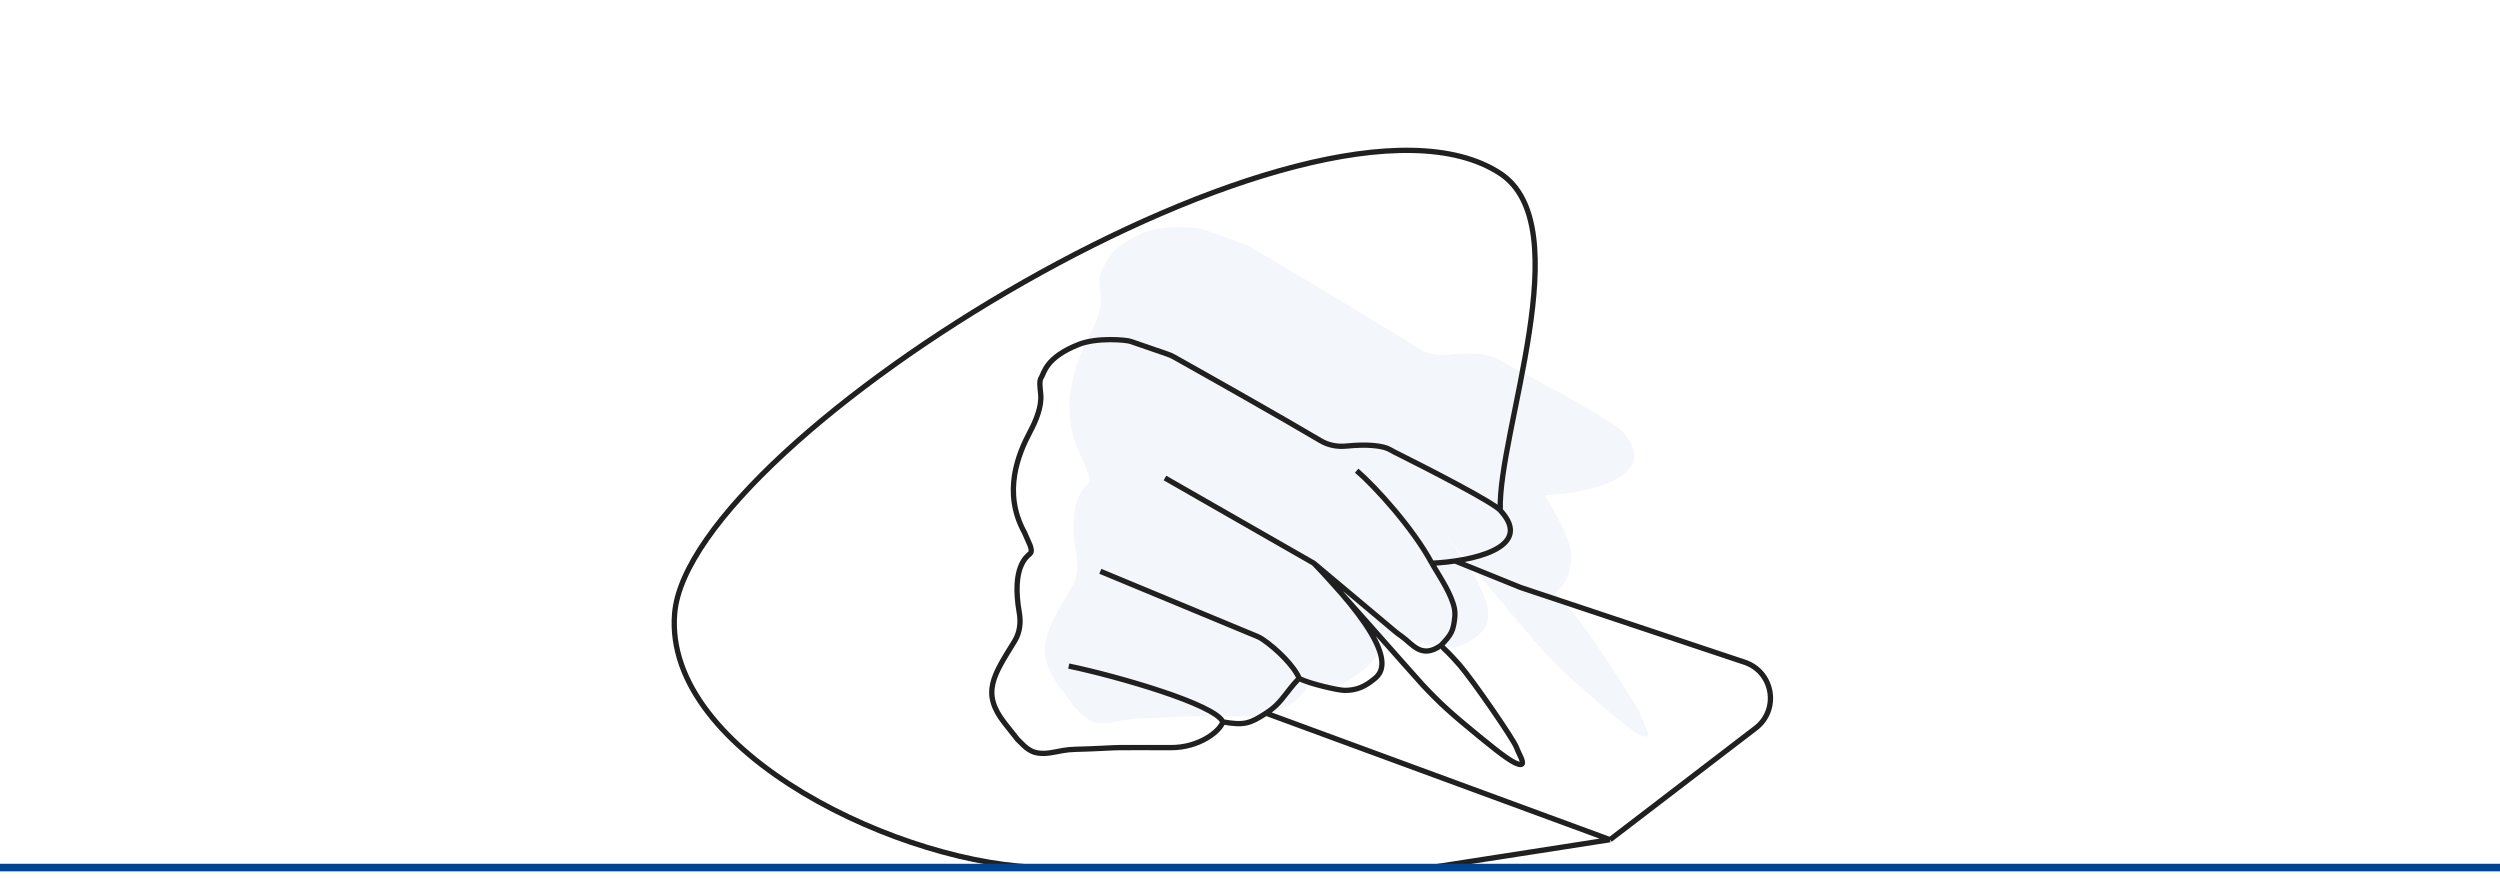<svg width="330" height="116" viewBox="0 0 330 116" fill="none" xmlns="http://www.w3.org/2000/svg">
<path d="M150.991 30.718C153.754 29.572 158.153 30.008 158.772 30.253L164.373 32.293C164.661 32.398 164.935 32.527 165.199 32.683C170.616 35.882 181.445 42.334 187.423 46.076C188.475 46.734 189.727 46.973 190.961 46.835C194.354 46.454 196.335 46.8 197.251 47.181C197.594 47.323 197.9 47.54 198.228 47.713C203.417 50.44 213.15 55.729 214.198 56.99C219.52 63.038 209.574 65.092 203.936 65.364L204.266 65.954C205.342 67.882 206.964 70.499 207.35 72.673C207.359 72.725 207.368 72.778 207.376 72.831C207.422 73.123 207.421 73.421 207.394 73.716C207.177 76.119 206.887 76.632 205.289 78.389C205.279 78.406 206.081 79.212 206.266 79.398C206.292 79.424 206.317 79.449 206.342 79.475C206.514 79.658 207.262 80.458 208.081 81.453C210.043 83.839 216.217 93.28 216.635 94.532C216.982 95.575 218.037 97.23 217.243 97.23C216.388 97.23 214.652 95.906 211.112 92.845C206.688 89.02 205.2 87.59 202.547 84.612C201.301 83.212 186.609 65.525 186.232 65.364C197.847 78.04 197.234 81.953 195.472 83.538C193.9 84.951 192.62 85.495 190.866 85.495C189.888 85.495 185.691 84.474 184.05 83.624C183.829 83.747 182.972 84.786 182.146 85.933C181.003 87.524 180.27 88.278 179.067 89.103C176.609 90.788 175.745 91.066 172.587 90.485C172.136 92.008 168.983 94.575 164.806 94.555C161.147 94.538 157.833 94.558 157.027 94.555C156.22 94.552 153.463 94.756 150.486 94.827C147.776 94.892 146.542 95.802 144.556 95.351C144.145 95.257 143.77 95.055 143.423 94.816V94.816C143.171 94.643 142.936 94.444 142.723 94.225L141.802 93.276L139.885 90.717C136.172 85.753 138.308 82.972 141.591 77.281C142.207 76.212 142.363 74.944 142.142 73.729C140.726 65.924 143.232 64.295 143.662 63.852C144.222 63.274 143.385 61.967 142.816 60.479C139.302 53.737 142.231 47.31 143.947 44.009C144.673 42.614 145.371 40.872 145.309 39.3C145.253 37.889 144.932 36.612 145.353 35.951C145.792 35.264 145.973 32.8 150.991 30.718Z" fill="#004493" fill-opacity="0.05"/>
<path d="M161.417 95.29C161.02 96.56 158.246 98.701 154.57 98.684C151.35 98.669 148.434 98.686 147.724 98.684C147.015 98.681 144.589 98.851 141.969 98.91C139.578 98.965 138.493 99.727 136.738 99.345C136.386 99.268 136.06 99.102 135.758 98.904V98.904C135.533 98.758 135.323 98.589 135.13 98.402L134.327 97.617L132.64 95.484C129.452 91.445 131.164 89.14 133.933 84.621C134.609 83.517 134.775 82.187 134.551 80.912C133.473 74.755 135.594 73.446 135.964 73.084C136.456 72.603 135.719 71.513 135.219 70.272C132.294 64.954 134.443 59.871 135.962 57.008C136.735 55.551 137.522 53.71 137.376 52.067C137.291 51.114 137.14 50.285 137.452 49.821C137.838 49.248 137.997 47.193 142.413 45.458C144.845 44.502 148.716 44.866 149.26 45.07L154.15 46.757C154.429 46.854 154.697 46.974 154.956 47.118C159.693 49.77 169.058 55.056 174.332 58.179C175.351 58.783 176.547 59 177.726 58.881C180.557 58.594 182.246 58.859 183.063 59.162C183.403 59.288 183.709 59.492 184.034 59.654C188.613 61.936 197.115 66.315 198.034 67.363M161.417 95.29C164.196 95.775 164.956 95.543 167.119 94.138M161.417 95.29C160.385 92.963 147.425 89.245 141.075 87.92M167.119 94.138C168.178 93.45 168.823 92.822 169.829 91.495C170.556 90.538 171.31 89.672 171.505 89.57M167.119 94.138L212.526 110.838M171.505 89.57C172.949 90.279 176.642 91.13 177.503 91.13C179.046 91.13 180.173 90.677 181.555 89.498C183.107 88.176 183.646 84.914 173.425 74.345M171.505 89.57C170.868 87.968 168.549 85.654 166.623 84.361C166.397 84.209 166.153 84.086 165.902 83.982L145.242 75.411M173.425 74.345C173.757 74.479 186.685 89.227 187.782 90.394C190.116 92.876 191.426 94.069 195.318 97.258C198.434 99.81 199.962 100.914 200.714 100.914C201.413 100.914 200.485 99.534 200.179 98.665C199.812 97.621 194.378 89.749 192.651 87.76C191.939 86.939 191.287 86.278 191.126 86.116C191.101 86.09 191.075 86.066 191.049 86.041C190.875 85.876 190.186 85.219 190.195 85.205M173.425 74.345L153.776 63.096M173.425 74.345L184.304 83.471C184.526 83.657 184.767 83.819 185.003 83.987C186.513 85.067 187.619 87.003 190.195 85.205M190.195 85.205C191.597 83.744 191.854 83.315 192.046 81.326C192.07 81.069 192.04 80.591 191.988 80.338V80.338C191.608 78.473 190.211 76.392 189.245 74.753L189.004 74.345M189.004 74.345C193.966 74.118 202.718 72.405 198.034 67.363M189.004 74.345C186.56 69.768 181.503 64.195 179.081 62.127M198.034 67.363C197.704 57.052 208.566 29.814 198.034 22.899C173.691 6.916 91.041 57.763 89.057 80.939C87.469 99.479 119.64 114.5 138 114.5H171.5H188.613C188.87 114.5 189.128 114.48 189.382 114.44L212.526 110.838M192.08 74.049L200.714 77.545L230.281 87.411C234.085 88.68 234.922 93.685 231.739 96.123L212.526 110.838" stroke="#202020" stroke-width="0.7" stroke-linejoin="round"/>
<rect y="114.018" width="330" height="1" fill="#004493"/>
</svg>
